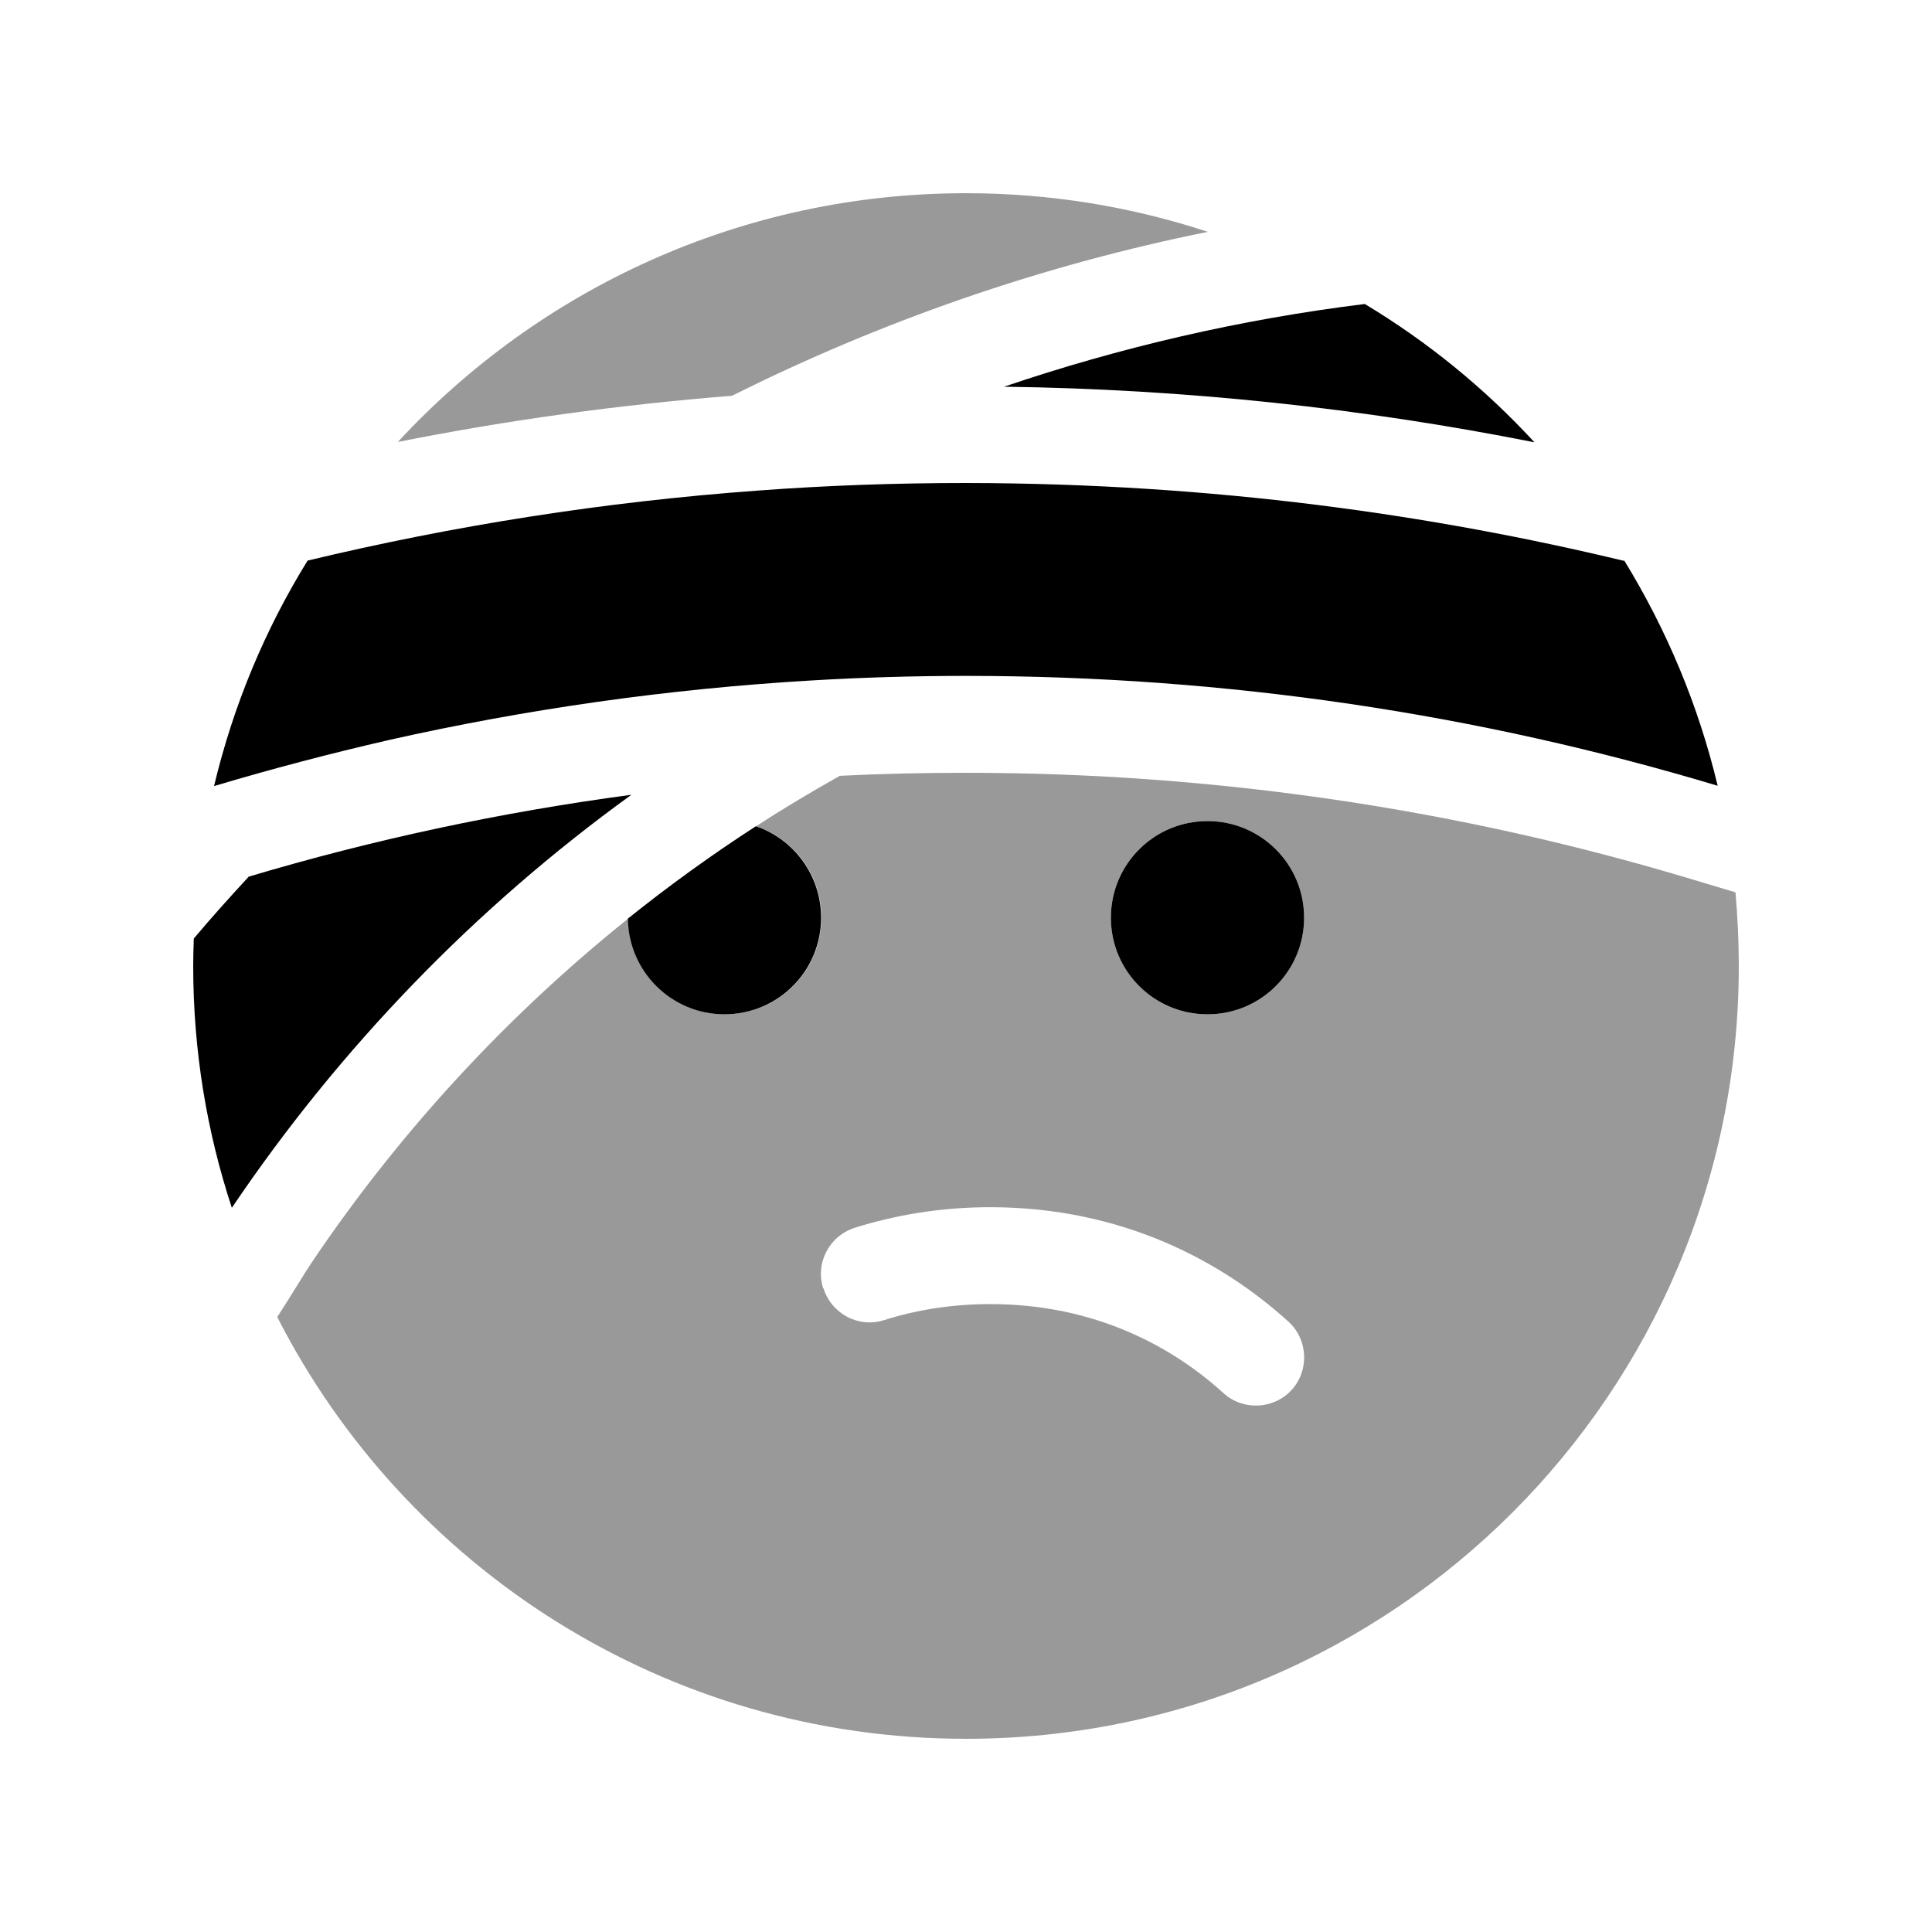 <svg xmlns="http://www.w3.org/2000/svg" viewBox="0 0 640 640"><!--! Font Awesome Pro 7.1.0 by @fontawesome - https://fontawesome.com License - https://fontawesome.com/license (Commercial License) Copyright 2025 Fonticons, Inc. --><path opacity=".4" fill="currentColor" d="M91.8 436.2C134.1 519.2 220.4 576 320 576C461.4 576 576 461.4 576 320C576 311.8 575.6 303.6 574.9 295.6L559.9 291.1C484 268.3 403.5 256 320.1 256C306 256 292.1 256.3 278.2 257C268.8 262.3 259.5 267.8 250.5 273.7C263.1 278 272.1 289.9 272.1 304C272.1 321.7 257.8 336 240.1 336C222.5 336 208.3 321.8 208.1 304.3C167.8 336.6 132.4 375 103.4 418C101 421.5 96.9 428.5 91.9 436.2zM131.8 146.4C168 139.2 204.9 134.1 242.5 131.1C291.7 106.5 344.6 88 400.1 76.8C374.9 68.5 348 64 320 64C245.6 64 178.6 95.8 131.8 146.4zM272.7 426.8C270 418.4 274.7 409.4 283.2 406.7C296.6 402.5 311.6 399.9 328 399.9C372.2 399.9 405.2 418.2 426.8 437.8C433.3 443.7 433.8 453.9 427.9 460.4C422 466.9 411.8 467.4 405.3 461.5C388.5 446.2 362.8 432 328.1 432C315 432 303.3 434 292.9 437.3C284.5 440 275.5 435.3 272.8 426.8zM432 304C432 321.7 417.7 336 400 336C382.3 336 368 321.7 368 304C368 286.3 382.3 272 400 272C417.7 272 432 286.3 432 304z"/><path fill="currentColor" d="M508.2 146.4C491.8 128.6 472.9 113.2 452.1 100.7C410.8 105.8 370.9 115.1 332.6 128.1C392.6 128.9 451.3 135.2 508.2 146.5zM538 185.8C474.8 170.6 402.3 160.1 320 160C296.9 160 273.9 160.8 251.2 162.5C200.2 166.2 150.3 174.1 101.9 185.7C87.8 208.5 77.3 233.6 70.9 260.4C90 254.7 109.4 249.6 129 245.1C174.4 234.9 221.2 228.2 269 225.4C285.9 224.4 302.8 223.9 320 223.9C406.6 223.9 490.2 236.6 569 260.3C562.6 233.5 552 208.4 538 185.6zM209 263.3C165.6 269.1 123.3 278.2 82.4 290.4C76.2 297.1 70.1 303.9 64.2 310.9C64.1 313.9 64 317 64 320C64 348 68.5 374.9 76.8 400.1C112.5 347.2 157.3 300.8 209 263.4zM250.4 273.7C235.7 283.2 221.6 293.4 208 304.3C208.2 321.8 222.4 336 240 336C257.7 336 272 321.7 272 304C272 290 263 278 250.4 273.7zM400 336C417.7 336 432 321.7 432 304C432 286.3 417.7 272 400 272C382.3 272 368 286.3 368 304C368 321.7 382.3 336 400 336z"/></svg>